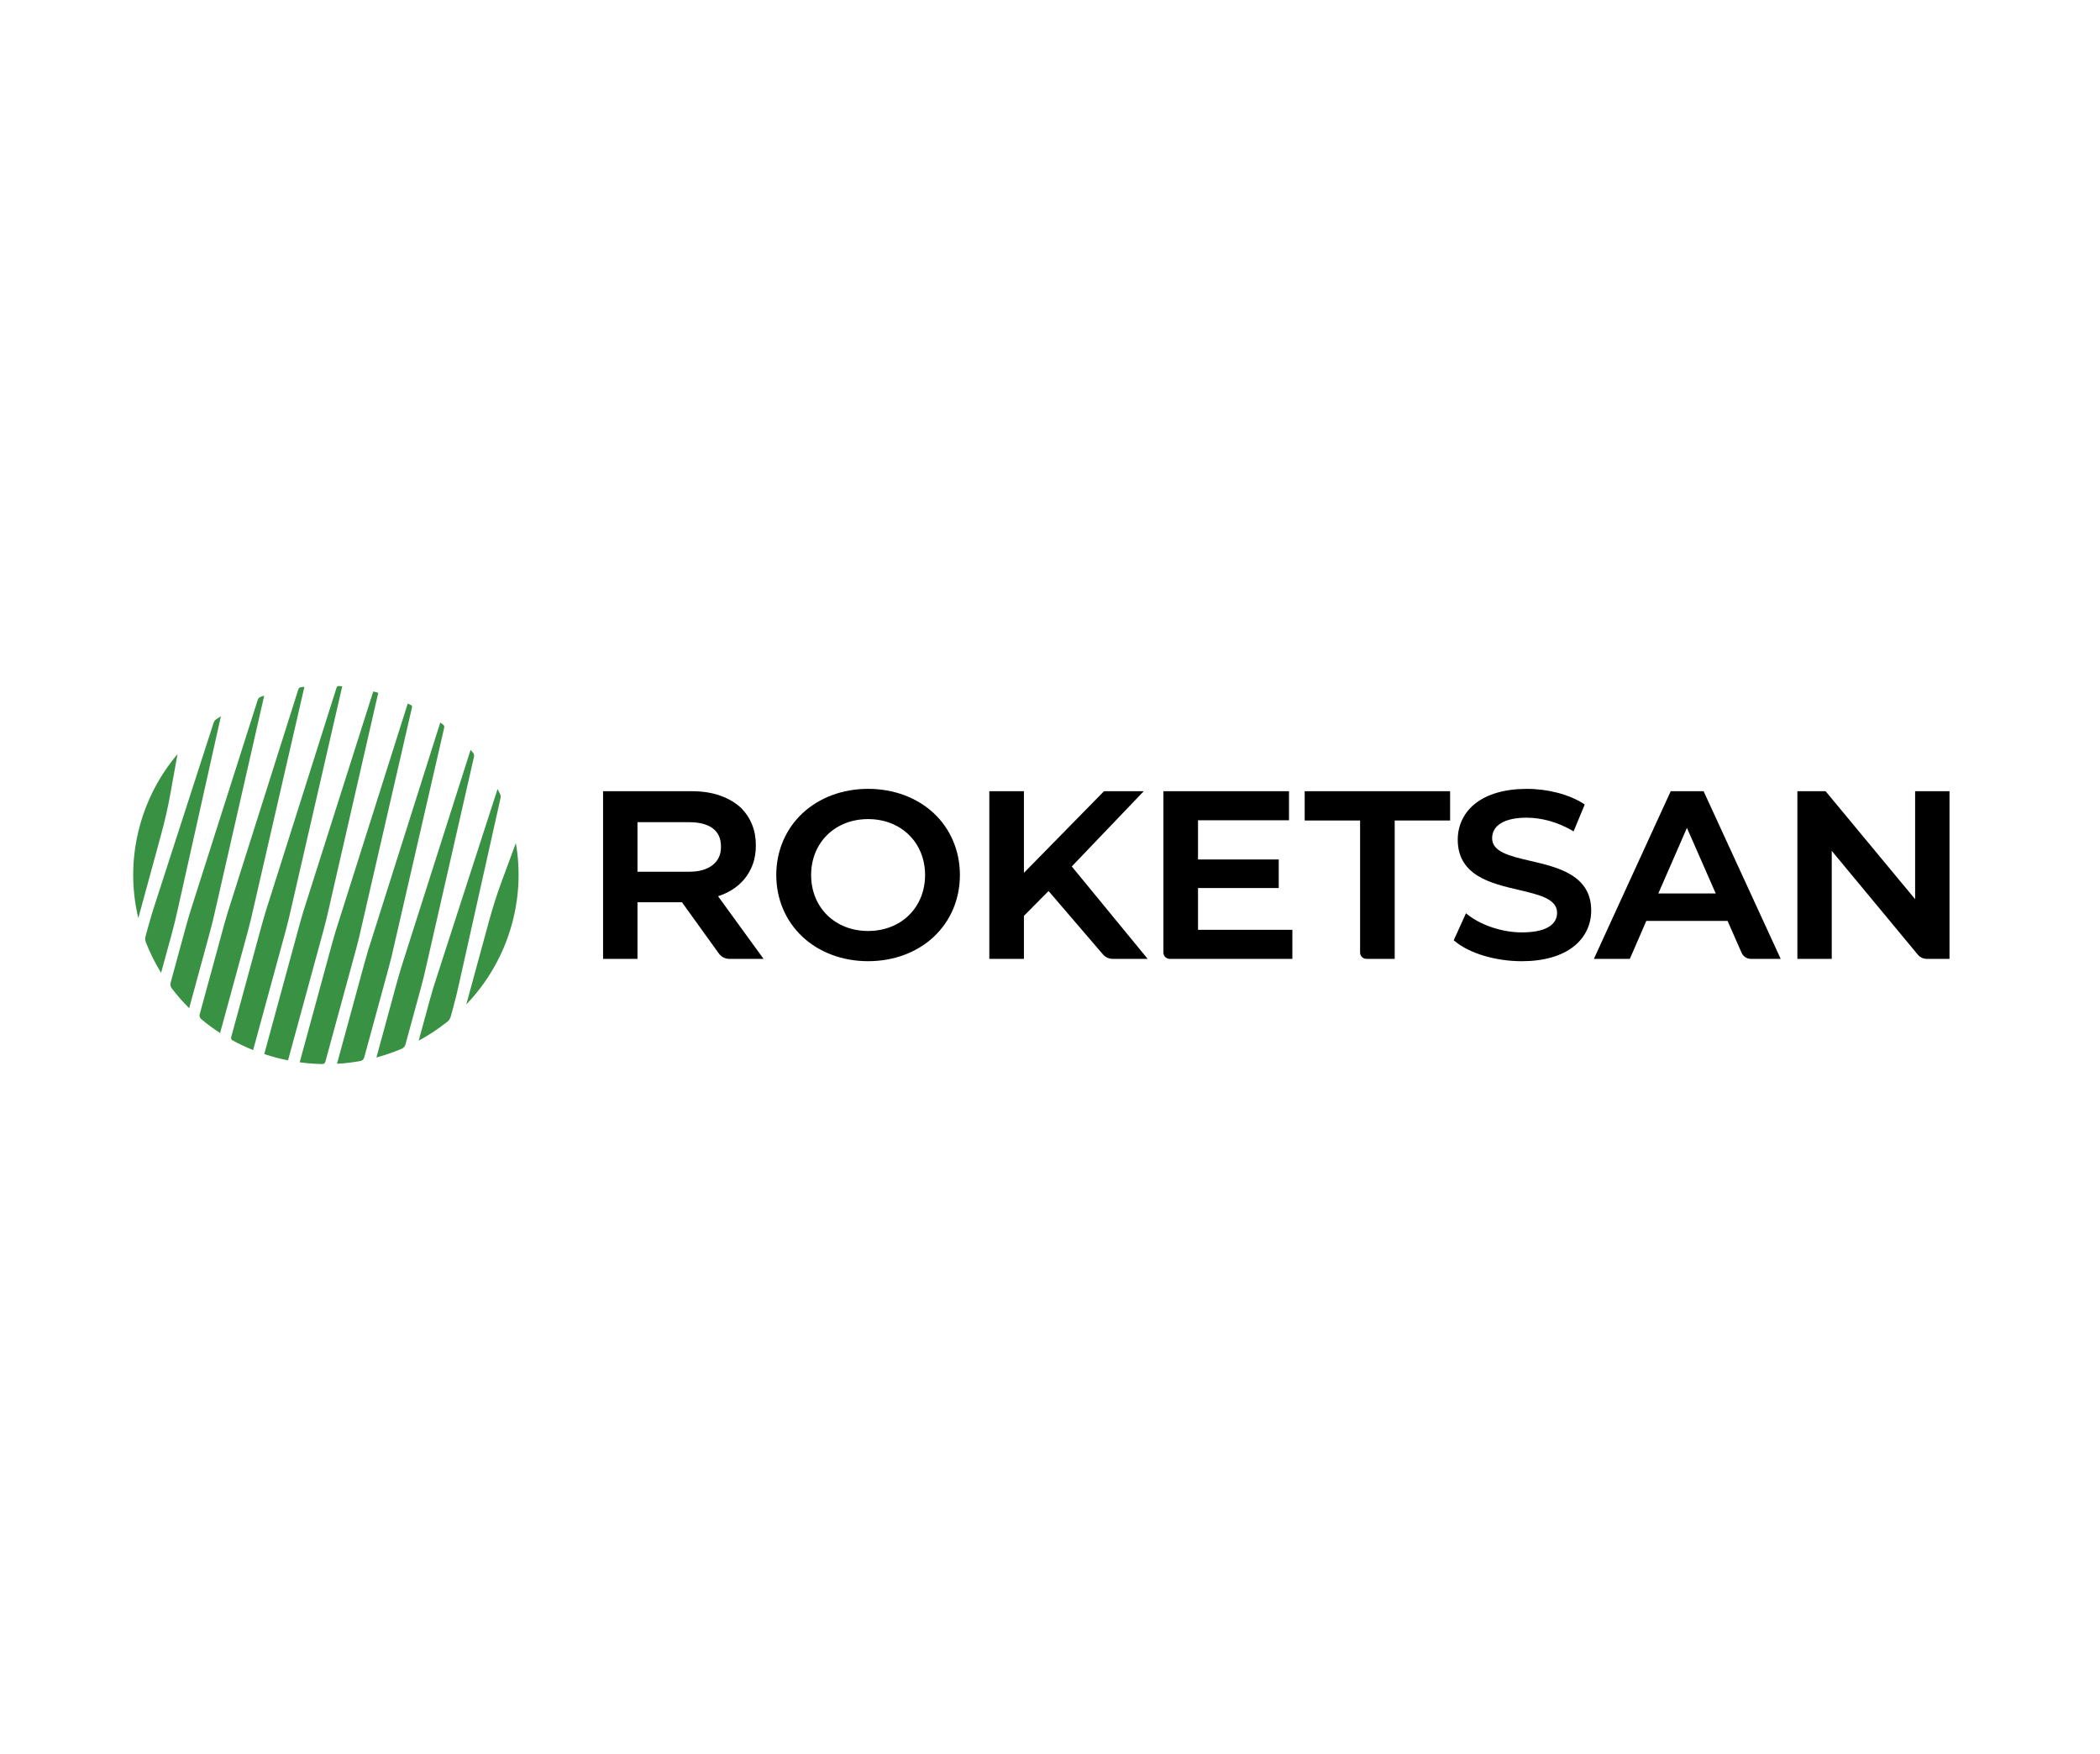 <svg width="176" height="147" viewBox="0 0 176 147" fill="none" xmlns="http://www.w3.org/2000/svg">
<g style="mix-blend-mode:luminosity">
<path d="M14.283 66.498L14.84 63.405C14.853 63.335 14.867 63.263 14.881 63.192C13.439 64.898 12.338 66.931 11.716 69.212C11.001 71.832 10.999 74.476 11.592 76.945L13.508 69.921C13.817 68.793 14.075 67.65 14.283 66.498Z" fill="#399144"/>
<path d="M18.097 76.044L22.144 58.296C22.047 58.328 21.95 58.361 21.854 58.395C21.732 58.437 21.639 58.535 21.601 58.655L16.217 75.549C15.989 76.236 15.779 76.927 15.589 77.626L14.303 82.344C14.258 82.512 14.29 82.691 14.396 82.83C14.842 83.415 15.328 83.969 15.855 84.49L17.582 78.15C17.774 77.454 17.945 76.751 18.097 76.044Z" fill="#399144"/>
<path d="M21.271 75.993L25.512 57.557C25.411 57.567 25.311 57.58 25.211 57.594C25.116 57.606 25.035 57.673 25.006 57.763L19.391 75.498C19.163 76.184 18.954 76.876 18.764 77.575L16.738 84.999C16.697 85.15 16.747 85.31 16.867 85.412C17.366 85.828 17.893 86.216 18.446 86.572L20.759 78.099C20.947 77.401 21.119 76.698 21.271 75.993Z" fill="#399144"/>
<path d="M24.445 75.942L28.684 57.516C28.584 57.508 28.483 57.501 28.383 57.494C28.306 57.488 28.236 57.536 28.214 57.608L22.565 75.447C22.337 76.134 22.128 76.825 21.938 77.524L19.375 86.917C19.346 87.025 19.394 87.141 19.493 87.194C20.045 87.493 20.62 87.764 21.215 88.001L23.931 78.049C24.121 77.35 24.293 76.648 24.445 75.942Z" fill="#399144"/>
<path d="M27.618 75.891L31.702 58.06C31.632 58.041 31.562 58.02 31.493 58.002C31.423 57.983 31.351 57.967 31.281 57.949L25.738 75.396C25.51 76.082 25.3 76.774 25.11 77.473L22.146 88.339C22.47 88.447 22.798 88.545 23.133 88.633C23.468 88.721 23.804 88.797 24.139 88.864L27.103 77.997C27.295 77.299 27.465 76.596 27.618 75.891Z" fill="#399144"/>
<path d="M30.34 77.492L34.532 59.271C34.548 59.197 34.513 59.121 34.444 59.089C34.355 59.045 34.263 59.003 34.172 58.961L28.46 76.997C28.232 77.684 28.023 78.376 27.832 79.074L25.117 89.027C25.753 89.113 26.39 89.162 27.021 89.173C27.135 89.175 27.236 89.099 27.264 88.992L29.827 79.599C30.017 78.902 30.188 78.2 30.34 77.492Z" fill="#399144"/>
<path d="M33.063 79.096L37.23 60.979C37.251 60.885 37.215 60.789 37.14 60.732C37.059 60.672 36.979 60.613 36.898 60.553L31.183 78.602C30.955 79.288 30.745 79.98 30.555 80.678L28.243 89.151C28.903 89.114 29.557 89.037 30.2 88.92C30.356 88.892 30.482 88.776 30.523 88.626L32.548 81.203C32.74 80.504 32.91 79.802 33.063 79.096Z" fill="#399144"/>
<path d="M35.785 80.699L39.725 63.425C39.753 63.301 39.721 63.171 39.639 63.075C39.572 62.997 39.506 62.921 39.438 62.846L33.905 80.205C33.677 80.891 33.468 81.583 33.278 82.281L31.548 88.621C32.269 88.427 32.973 88.186 33.656 87.899C33.817 87.831 33.937 87.692 33.984 87.524L35.271 82.806C35.462 82.107 35.633 81.405 35.785 80.699Z" fill="#399144"/>
<path d="M41.907 66.539C41.841 66.4 41.771 66.262 41.7 66.125L36.626 81.808C36.398 82.495 36.188 83.186 35.998 83.885L35.09 87.213C35.939 86.754 36.748 86.219 37.502 85.617C37.636 85.51 37.73 85.364 37.775 85.2L37.99 84.41C38.179 83.713 38.352 83.01 38.504 82.303L41.945 66.903C41.977 66.78 41.963 66.651 41.907 66.539Z" fill="#399144"/>
<path d="M14.923 76.097L18.515 60.023C18.384 60.107 18.253 60.191 18.124 60.279C18.02 60.35 17.943 60.455 17.903 60.573L13.043 75.6C12.815 76.287 12.605 76.978 12.415 77.677L12.2 78.467C12.155 78.631 12.163 78.805 12.223 78.964C12.571 79.856 12.998 80.715 13.501 81.531L14.41 78.203C14.6 77.504 14.77 76.802 14.923 76.097Z" fill="#399144"/>
<path d="M43.232 70.653C43.207 70.722 43.184 70.791 43.159 70.858L42.067 73.809C41.66 74.909 41.304 76.025 40.995 77.155L39.079 84.179C40.85 82.333 42.194 80.043 42.91 77.421C43.531 75.14 43.614 72.839 43.232 70.653Z" fill="#399144"/>
<path d="M72.755 66.11C70.617 66.11 68.661 66.839 67.249 68.162C65.837 69.488 65.059 71.323 65.059 73.332C65.059 75.34 65.837 77.177 67.249 78.501C68.66 79.824 70.615 80.553 72.755 80.553C74.897 80.553 76.85 79.826 78.259 78.508C79.671 77.186 80.449 75.347 80.449 73.33C80.449 71.315 79.671 69.475 78.259 68.152C76.85 66.837 74.895 66.11 72.755 66.11ZM77.53 73.333C77.53 76.051 75.522 78.022 72.755 78.022C69.988 78.022 67.98 76.051 67.98 73.333C67.98 70.616 69.988 68.645 72.755 68.645C75.522 68.645 77.53 70.616 77.53 73.333Z" fill="black"/>
<path d="M89.825 72.614L95.621 66.554L95.858 66.308H95.512H92.591H92.528L92.483 66.353L85.814 73.149V66.454V66.308H85.665H83.063H82.914V66.454V80.213V80.359H83.063H85.665H85.814V80.213V76.755L87.879 74.673L92.438 79.985C92.642 80.222 92.944 80.359 93.261 80.359H96.186L89.825 72.614Z" fill="black"/>
<path d="M100.405 77.924V74.423H107.171V72.028H100.405V68.743H108.031V66.308H97.505V79.832C97.505 80.124 97.745 80.359 98.043 80.359H108.313V77.924H100.405Z" fill="black"/>
<path d="M109.345 66.308V66.454V68.763H113.989V79.832C113.989 80.124 114.229 80.359 114.527 80.359H116.889V68.763H121.533V66.308H109.345Z" fill="black"/>
<path d="M131.663 73.307C130.684 72.712 129.449 72.424 128.254 72.146C126.537 71.744 125.055 71.398 125.055 70.248C125.055 69.155 126.108 68.527 127.947 68.527C129.204 68.527 130.548 68.904 131.735 69.588L131.883 69.674L131.948 69.518L132.769 67.533L132.815 67.422L132.713 67.355C131.505 66.577 129.731 66.112 127.967 66.112C126.135 66.112 124.628 66.545 123.608 67.367C122.682 68.113 122.173 69.178 122.173 70.368C122.173 71.716 122.728 72.712 123.873 73.411C124.854 74.011 126.092 74.3 127.288 74.58C129.01 74.983 130.498 75.331 130.498 76.498C130.498 77.558 129.449 78.14 127.544 78.14C125.933 78.14 124.155 77.559 123.013 76.658L122.863 76.538L122.784 76.713L121.882 78.698L121.837 78.798L121.922 78.869C123.131 79.893 125.34 80.555 127.544 80.555C129.376 80.555 130.887 80.122 131.912 79.303C132.844 78.559 133.358 77.499 133.358 76.32C133.362 74.988 132.806 74.001 131.663 73.307Z" fill="black"/>
<path d="M142.777 66.308H140.022L133.582 80.359H136.595L137.977 77.176H144.786L145.964 79.851C146.1 80.161 146.41 80.361 146.754 80.361H149.24L142.777 66.308ZM143.795 74.877H138.984L141.381 69.381L143.795 74.877Z" fill="black"/>
<path d="M163.238 66.307H160.655H160.506V66.454V75.357L153 66.306H150.638V80.358H153.518V71.308L160.734 80.009C160.919 80.231 161.193 80.359 161.485 80.359H163.387V66.454V66.307H163.238Z" fill="black"/>
<path d="M60.18 75.109C60.571 74.983 60.937 74.819 61.268 74.62C61.689 74.368 62.059 74.059 62.363 73.698C62.668 73.337 62.912 72.915 63.086 72.447C63.259 71.977 63.347 71.445 63.347 70.864V70.826C63.347 70.204 63.242 69.627 63.035 69.111C62.827 68.594 62.525 68.133 62.137 67.737L62.132 67.731C61.662 67.284 61.069 66.931 60.368 66.681C59.673 66.433 58.868 66.308 57.976 66.308H50.543V80.359H53.427V75.615H57.155L60.25 79.912C60.451 80.192 60.779 80.359 61.128 80.359H63.994L60.18 75.109ZM53.427 68.905H57.768C58.626 68.905 59.295 69.083 59.755 69.435C60.205 69.778 60.424 70.275 60.424 70.951V70.989C60.424 71.628 60.198 72.119 59.732 72.489C59.259 72.864 58.605 73.055 57.788 73.055H53.427V68.905Z" fill="black"/>
</g>
</svg>
